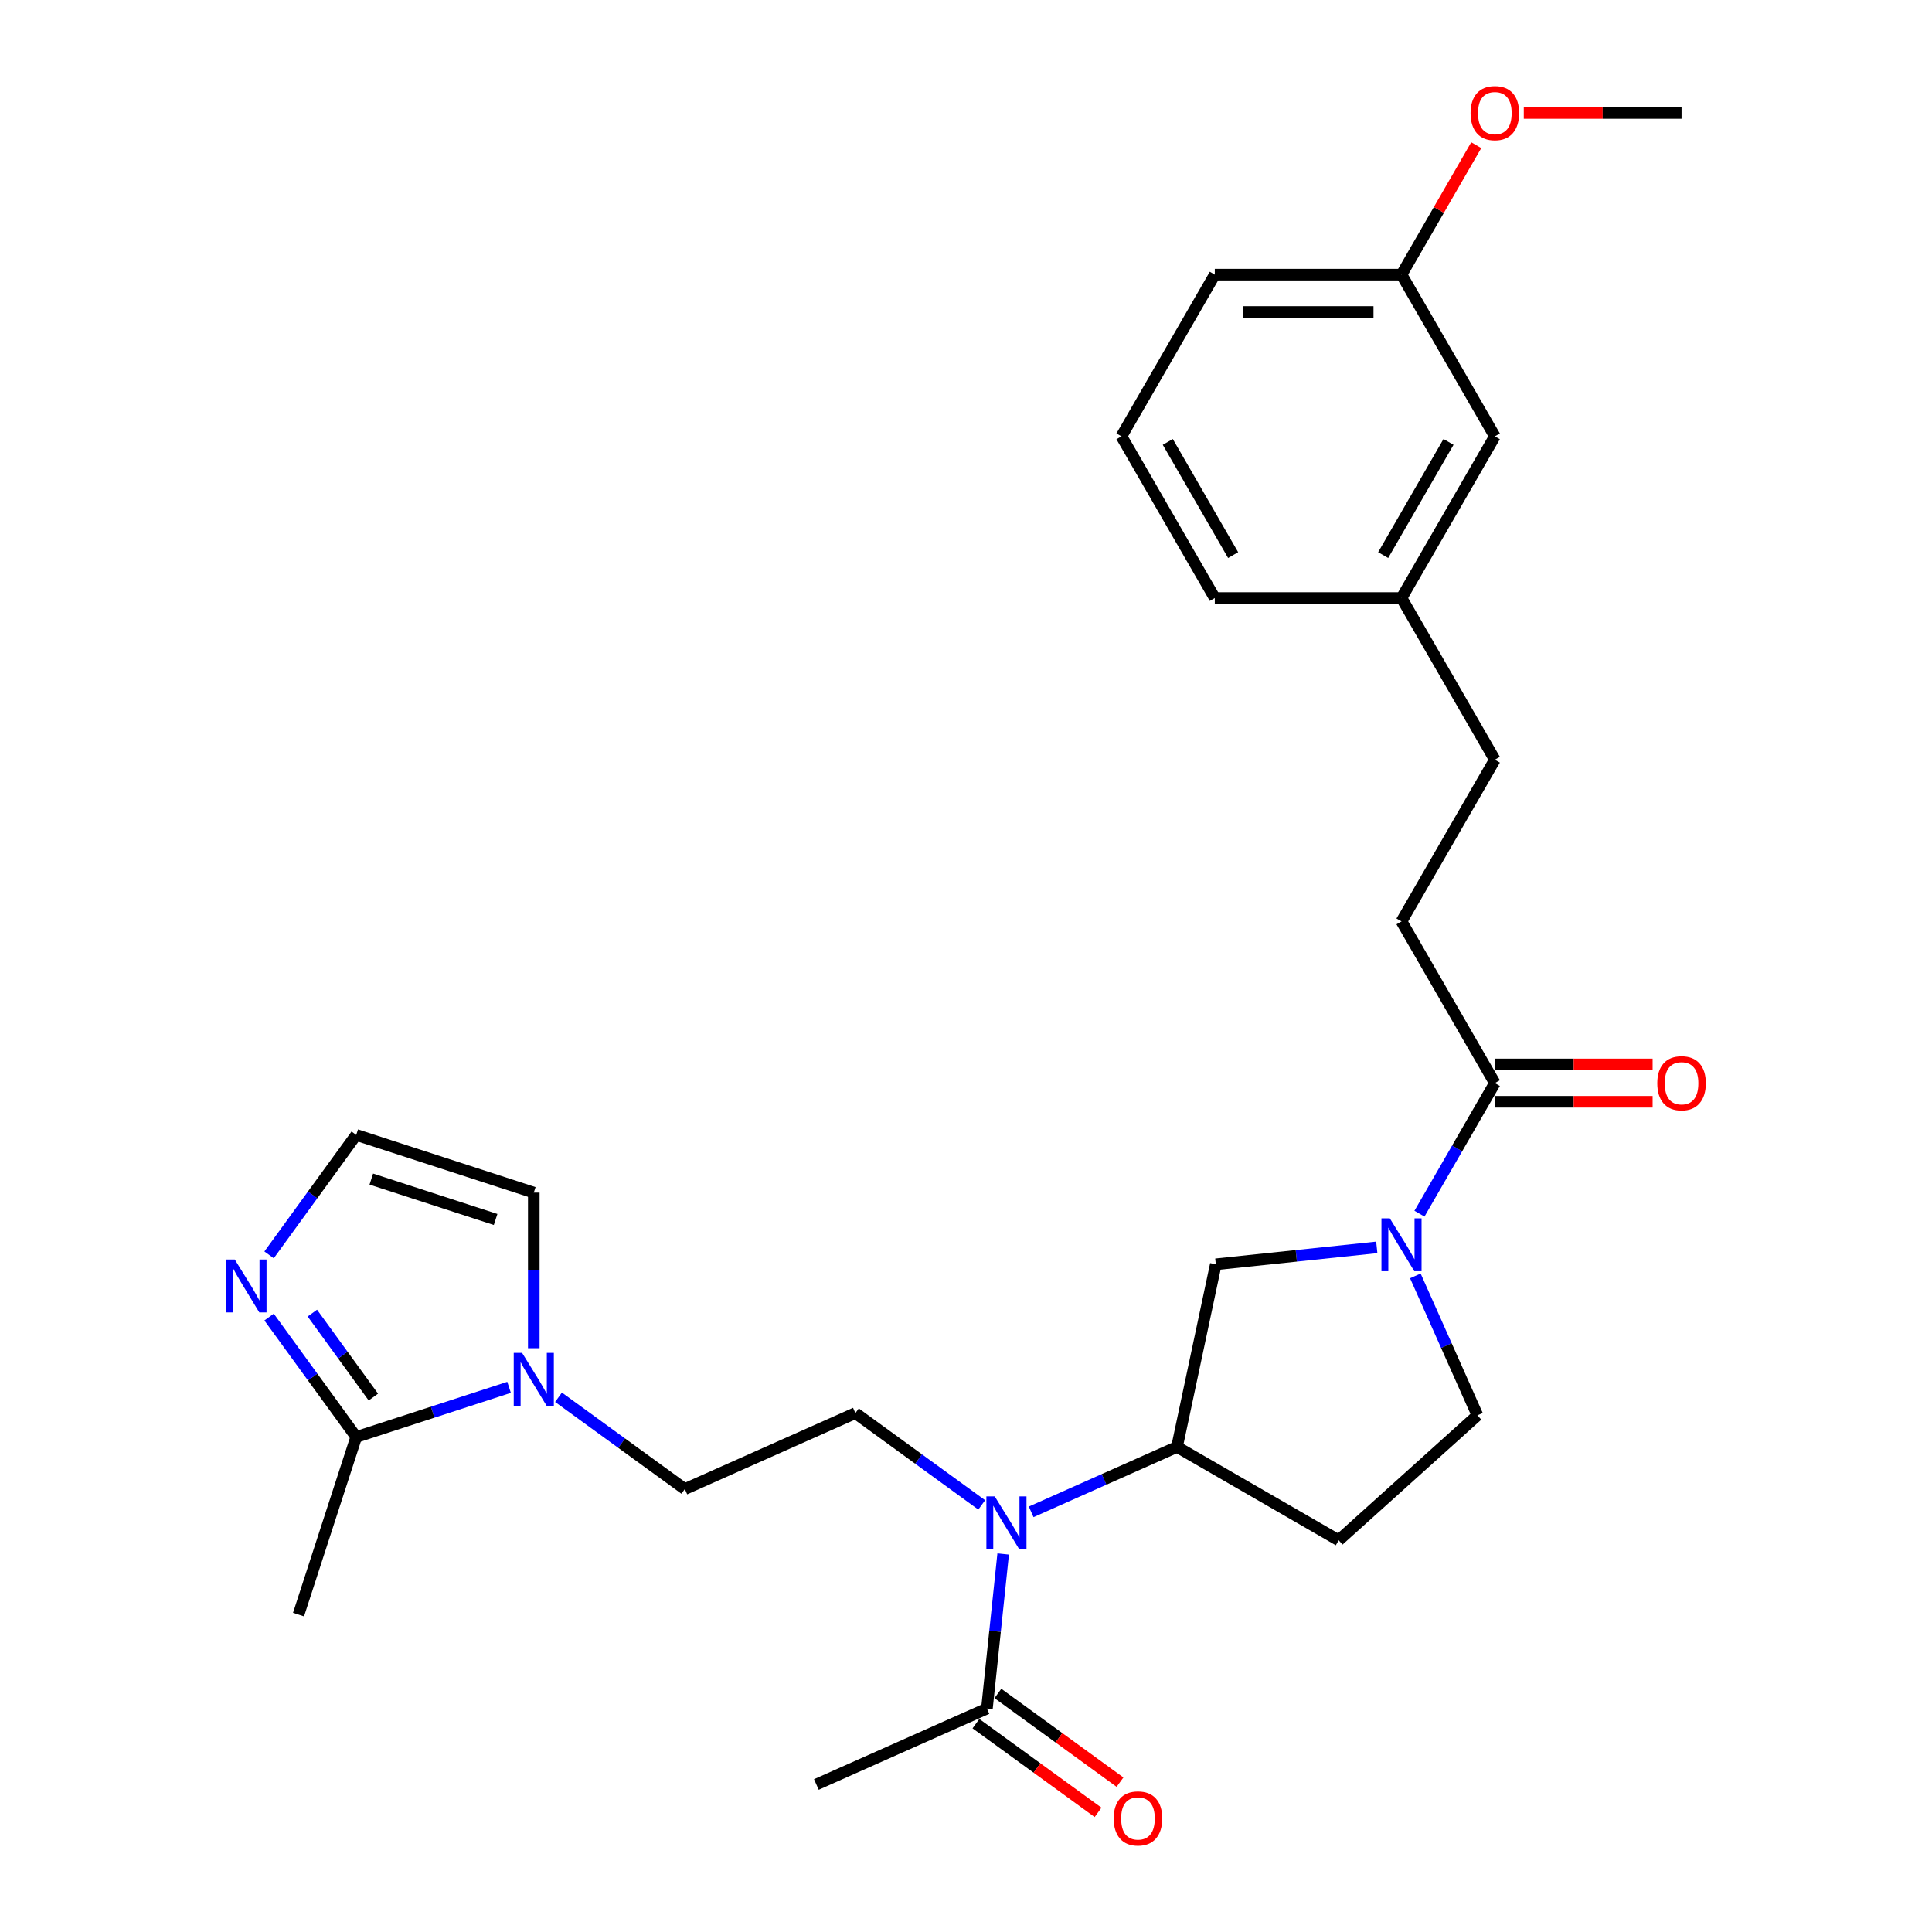 <?xml version='1.0' encoding='iso-8859-1'?>
<svg version='1.1' baseProfile='full'
              xmlns='http://www.w3.org/2000/svg'
                      xmlns:rdkit='http://www.rdkit.org/xml'
                      xmlns:xlink='http://www.w3.org/1999/xlink'
                  xml:space='preserve'
width='1000px' height='1000px' viewBox='0 0 1000 1000'>
<!-- END OF HEADER -->
<rect style='opacity:1.0;fill:#FFFFFF;stroke:none' width='1000' height='1000' x='0' y='0'> </rect>
<path class='bond-4' d='M 734.71,628.195 L 754.221,594.4' style='fill:none;fill-rule:evenodd;stroke:#0000FF;stroke-width:6px;stroke-linecap:butt;stroke-linejoin:miter;stroke-opacity:1' />
<path class='bond-4' d='M 754.221,594.4 L 773.733,560.605' style='fill:none;fill-rule:evenodd;stroke:#000000;stroke-width:6px;stroke-linecap:butt;stroke-linejoin:miter;stroke-opacity:1' />
<path class='bond-6' d='M 712.62,645.64 L 670.963,650.018' style='fill:none;fill-rule:evenodd;stroke:#0000FF;stroke-width:6px;stroke-linecap:butt;stroke-linejoin:miter;stroke-opacity:1' />
<path class='bond-6' d='M 670.963,650.018 L 629.306,654.397' style='fill:none;fill-rule:evenodd;stroke:#000000;stroke-width:6px;stroke-linecap:butt;stroke-linejoin:miter;stroke-opacity:1' />
<path class='bond-11' d='M 732.582,660.395 L 748.651,696.486' style='fill:none;fill-rule:evenodd;stroke:#0000FF;stroke-width:6px;stroke-linecap:butt;stroke-linejoin:miter;stroke-opacity:1' />
<path class='bond-11' d='M 748.651,696.486 L 764.72,732.578' style='fill:none;fill-rule:evenodd;stroke:#000000;stroke-width:6px;stroke-linecap:butt;stroke-linejoin:miter;stroke-opacity:1' />
<path class='bond-0' d='M 289.081,723.226 L 321.774,746.979' style='fill:none;fill-rule:evenodd;stroke:#0000FF;stroke-width:6px;stroke-linecap:butt;stroke-linejoin:miter;stroke-opacity:1' />
<path class='bond-0' d='M 321.774,746.979 L 354.468,770.732' style='fill:none;fill-rule:evenodd;stroke:#000000;stroke-width:6px;stroke-linecap:butt;stroke-linejoin:miter;stroke-opacity:1' />
<path class='bond-1' d='M 263.492,718.087 L 223.935,730.94' style='fill:none;fill-rule:evenodd;stroke:#0000FF;stroke-width:6px;stroke-linecap:butt;stroke-linejoin:miter;stroke-opacity:1' />
<path class='bond-1' d='M 223.935,730.94 L 184.379,743.793' style='fill:none;fill-rule:evenodd;stroke:#000000;stroke-width:6px;stroke-linecap:butt;stroke-linejoin:miter;stroke-opacity:1' />
<path class='bond-12' d='M 276.286,697.83 L 276.286,657.561' style='fill:none;fill-rule:evenodd;stroke:#0000FF;stroke-width:6px;stroke-linecap:butt;stroke-linejoin:miter;stroke-opacity:1' />
<path class='bond-12' d='M 276.286,657.561 L 276.286,617.293' style='fill:none;fill-rule:evenodd;stroke:#000000;stroke-width:6px;stroke-linecap:butt;stroke-linejoin:miter;stroke-opacity:1' />
<path class='bond-3' d='M 184.379,743.793 L 161.826,712.752' style='fill:none;fill-rule:evenodd;stroke:#000000;stroke-width:6px;stroke-linecap:butt;stroke-linejoin:miter;stroke-opacity:1' />
<path class='bond-3' d='M 161.826,712.752 L 139.274,681.711' style='fill:none;fill-rule:evenodd;stroke:#0000FF;stroke-width:6px;stroke-linecap:butt;stroke-linejoin:miter;stroke-opacity:1' />
<path class='bond-3' d='M 193.249,723.12 L 177.463,701.392' style='fill:none;fill-rule:evenodd;stroke:#000000;stroke-width:6px;stroke-linecap:butt;stroke-linejoin:miter;stroke-opacity:1' />
<path class='bond-3' d='M 177.463,701.392 L 161.676,679.663' style='fill:none;fill-rule:evenodd;stroke:#0000FF;stroke-width:6px;stroke-linecap:butt;stroke-linejoin:miter;stroke-opacity:1' />
<path class='bond-21' d='M 184.379,743.793 L 154.516,835.7' style='fill:none;fill-rule:evenodd;stroke:#000000;stroke-width:6px;stroke-linecap:butt;stroke-linejoin:miter;stroke-opacity:1' />
<path class='bond-2' d='M 533.726,782.532 L 571.47,765.727' style='fill:none;fill-rule:evenodd;stroke:#0000FF;stroke-width:6px;stroke-linecap:butt;stroke-linejoin:miter;stroke-opacity:1' />
<path class='bond-2' d='M 571.47,765.727 L 609.214,748.922' style='fill:none;fill-rule:evenodd;stroke:#000000;stroke-width:6px;stroke-linecap:butt;stroke-linejoin:miter;stroke-opacity:1' />
<path class='bond-7' d='M 519.239,804.328 L 515.035,844.332' style='fill:none;fill-rule:evenodd;stroke:#0000FF;stroke-width:6px;stroke-linecap:butt;stroke-linejoin:miter;stroke-opacity:1' />
<path class='bond-7' d='M 515.035,844.332 L 510.83,884.336' style='fill:none;fill-rule:evenodd;stroke:#000000;stroke-width:6px;stroke-linecap:butt;stroke-linejoin:miter;stroke-opacity:1' />
<path class='bond-8' d='M 508.137,778.932 L 475.444,755.179' style='fill:none;fill-rule:evenodd;stroke:#0000FF;stroke-width:6px;stroke-linecap:butt;stroke-linejoin:miter;stroke-opacity:1' />
<path class='bond-8' d='M 475.444,755.179 L 442.75,731.426' style='fill:none;fill-rule:evenodd;stroke:#000000;stroke-width:6px;stroke-linecap:butt;stroke-linejoin:miter;stroke-opacity:1' />
<path class='bond-30' d='M 139.274,649.512 L 161.826,618.471' style='fill:none;fill-rule:evenodd;stroke:#0000FF;stroke-width:6px;stroke-linecap:butt;stroke-linejoin:miter;stroke-opacity:1' />
<path class='bond-30' d='M 161.826,618.471 L 184.379,587.43' style='fill:none;fill-rule:evenodd;stroke:#000000;stroke-width:6px;stroke-linecap:butt;stroke-linejoin:miter;stroke-opacity:1' />
<path class='bond-14' d='M 773.733,570.269 L 814.562,570.269' style='fill:none;fill-rule:evenodd;stroke:#000000;stroke-width:6px;stroke-linecap:butt;stroke-linejoin:miter;stroke-opacity:1' />
<path class='bond-14' d='M 814.562,570.269 L 855.392,570.269' style='fill:none;fill-rule:evenodd;stroke:#FF0000;stroke-width:6px;stroke-linecap:butt;stroke-linejoin:miter;stroke-opacity:1' />
<path class='bond-14' d='M 773.733,550.941 L 814.562,550.941' style='fill:none;fill-rule:evenodd;stroke:#000000;stroke-width:6px;stroke-linecap:butt;stroke-linejoin:miter;stroke-opacity:1' />
<path class='bond-14' d='M 814.562,550.941 L 855.392,550.941' style='fill:none;fill-rule:evenodd;stroke:#FF0000;stroke-width:6px;stroke-linecap:butt;stroke-linejoin:miter;stroke-opacity:1' />
<path class='bond-16' d='M 773.733,560.605 L 725.414,476.914' style='fill:none;fill-rule:evenodd;stroke:#000000;stroke-width:6px;stroke-linecap:butt;stroke-linejoin:miter;stroke-opacity:1' />
<path class='bond-5' d='M 609.214,748.922 L 629.306,654.397' style='fill:none;fill-rule:evenodd;stroke:#000000;stroke-width:6px;stroke-linecap:butt;stroke-linejoin:miter;stroke-opacity:1' />
<path class='bond-28' d='M 609.214,748.922 L 692.905,797.241' style='fill:none;fill-rule:evenodd;stroke:#000000;stroke-width:6px;stroke-linecap:butt;stroke-linejoin:miter;stroke-opacity:1' />
<path class='bond-15' d='M 505.15,892.154 L 536.751,915.114' style='fill:none;fill-rule:evenodd;stroke:#000000;stroke-width:6px;stroke-linecap:butt;stroke-linejoin:miter;stroke-opacity:1' />
<path class='bond-15' d='M 536.751,915.114 L 568.353,938.074' style='fill:none;fill-rule:evenodd;stroke:#FF0000;stroke-width:6px;stroke-linecap:butt;stroke-linejoin:miter;stroke-opacity:1' />
<path class='bond-15' d='M 516.51,876.518 L 548.112,899.478' style='fill:none;fill-rule:evenodd;stroke:#000000;stroke-width:6px;stroke-linecap:butt;stroke-linejoin:miter;stroke-opacity:1' />
<path class='bond-15' d='M 548.112,899.478 L 579.713,922.437' style='fill:none;fill-rule:evenodd;stroke:#FF0000;stroke-width:6px;stroke-linecap:butt;stroke-linejoin:miter;stroke-opacity:1' />
<path class='bond-23' d='M 510.83,884.336 L 422.548,923.642' style='fill:none;fill-rule:evenodd;stroke:#000000;stroke-width:6px;stroke-linecap:butt;stroke-linejoin:miter;stroke-opacity:1' />
<path class='bond-13' d='M 442.75,731.426 L 354.468,770.732' style='fill:none;fill-rule:evenodd;stroke:#000000;stroke-width:6px;stroke-linecap:butt;stroke-linejoin:miter;stroke-opacity:1' />
<path class='bond-9' d='M 184.379,587.43 L 276.286,617.293' style='fill:none;fill-rule:evenodd;stroke:#000000;stroke-width:6px;stroke-linecap:butt;stroke-linejoin:miter;stroke-opacity:1' />
<path class='bond-9' d='M 192.192,610.291 L 256.528,631.195' style='fill:none;fill-rule:evenodd;stroke:#000000;stroke-width:6px;stroke-linecap:butt;stroke-linejoin:miter;stroke-opacity:1' />
<path class='bond-10' d='M 692.905,797.241 L 764.72,732.578' style='fill:none;fill-rule:evenodd;stroke:#000000;stroke-width:6px;stroke-linecap:butt;stroke-linejoin:miter;stroke-opacity:1' />
<path class='bond-18' d='M 725.414,476.914 L 773.733,393.224' style='fill:none;fill-rule:evenodd;stroke:#000000;stroke-width:6px;stroke-linecap:butt;stroke-linejoin:miter;stroke-opacity:1' />
<path class='bond-17' d='M 773.733,225.843 L 725.414,309.533' style='fill:none;fill-rule:evenodd;stroke:#000000;stroke-width:6px;stroke-linecap:butt;stroke-linejoin:miter;stroke-opacity:1' />
<path class='bond-17' d='M 749.747,228.733 L 715.924,287.316' style='fill:none;fill-rule:evenodd;stroke:#000000;stroke-width:6px;stroke-linecap:butt;stroke-linejoin:miter;stroke-opacity:1' />
<path class='bond-20' d='M 773.733,225.843 L 725.414,142.152' style='fill:none;fill-rule:evenodd;stroke:#000000;stroke-width:6px;stroke-linecap:butt;stroke-linejoin:miter;stroke-opacity:1' />
<path class='bond-19' d='M 773.733,393.224 L 725.414,309.533' style='fill:none;fill-rule:evenodd;stroke:#000000;stroke-width:6px;stroke-linecap:butt;stroke-linejoin:miter;stroke-opacity:1' />
<path class='bond-25' d='M 725.414,309.533 L 628.777,309.533' style='fill:none;fill-rule:evenodd;stroke:#000000;stroke-width:6px;stroke-linecap:butt;stroke-linejoin:miter;stroke-opacity:1' />
<path class='bond-22' d='M 725.414,142.152 L 744.759,108.647' style='fill:none;fill-rule:evenodd;stroke:#000000;stroke-width:6px;stroke-linecap:butt;stroke-linejoin:miter;stroke-opacity:1' />
<path class='bond-22' d='M 744.759,108.647 L 764.103,75.142' style='fill:none;fill-rule:evenodd;stroke:#FF0000;stroke-width:6px;stroke-linecap:butt;stroke-linejoin:miter;stroke-opacity:1' />
<path class='bond-29' d='M 725.414,142.152 L 628.777,142.152' style='fill:none;fill-rule:evenodd;stroke:#000000;stroke-width:6px;stroke-linecap:butt;stroke-linejoin:miter;stroke-opacity:1' />
<path class='bond-29' d='M 710.919,161.48 L 643.273,161.48' style='fill:none;fill-rule:evenodd;stroke:#000000;stroke-width:6px;stroke-linecap:butt;stroke-linejoin:miter;stroke-opacity:1' />
<path class='bond-27' d='M 788.712,58.462 L 829.541,58.462' style='fill:none;fill-rule:evenodd;stroke:#FF0000;stroke-width:6px;stroke-linecap:butt;stroke-linejoin:miter;stroke-opacity:1' />
<path class='bond-27' d='M 829.541,58.462 L 870.37,58.462' style='fill:none;fill-rule:evenodd;stroke:#000000;stroke-width:6px;stroke-linecap:butt;stroke-linejoin:miter;stroke-opacity:1' />
<path class='bond-24' d='M 580.458,225.843 L 628.777,309.533' style='fill:none;fill-rule:evenodd;stroke:#000000;stroke-width:6px;stroke-linecap:butt;stroke-linejoin:miter;stroke-opacity:1' />
<path class='bond-24' d='M 604.444,228.733 L 638.267,287.316' style='fill:none;fill-rule:evenodd;stroke:#000000;stroke-width:6px;stroke-linecap:butt;stroke-linejoin:miter;stroke-opacity:1' />
<path class='bond-26' d='M 580.458,225.843 L 628.777,142.152' style='fill:none;fill-rule:evenodd;stroke:#000000;stroke-width:6px;stroke-linecap:butt;stroke-linejoin:miter;stroke-opacity:1' />
<path  class='atom-0' d='M 719.365 630.611
L 728.333 645.107
Q 729.222 646.537, 730.652 649.127
Q 732.082 651.717, 732.16 651.872
L 732.16 630.611
L 735.793 630.611
L 735.793 657.979
L 732.044 657.979
L 722.419 642.131
Q 721.298 640.275, 720.099 638.149
Q 718.94 636.023, 718.592 635.366
L 718.592 657.979
L 715.036 657.979
L 715.036 630.611
L 719.365 630.611
' fill='#0000FF'/>
<path  class='atom-1' d='M 270.237 700.246
L 279.205 714.742
Q 280.094 716.172, 281.524 718.762
Q 282.954 721.352, 283.032 721.506
L 283.032 700.246
L 286.665 700.246
L 286.665 727.614
L 282.916 727.614
L 273.291 711.765
Q 272.17 709.91, 270.971 707.784
Q 269.812 705.658, 269.464 705.001
L 269.464 727.614
L 265.907 727.614
L 265.907 700.246
L 270.237 700.246
' fill='#0000FF'/>
<path  class='atom-3' d='M 514.882 774.544
L 523.85 789.04
Q 524.739 790.47, 526.169 793.06
Q 527.6 795.65, 527.677 795.805
L 527.677 774.544
L 531.31 774.544
L 531.31 801.912
L 527.561 801.912
L 517.936 786.064
Q 516.815 784.208, 515.617 782.082
Q 514.457 779.956, 514.109 779.299
L 514.109 801.912
L 510.553 801.912
L 510.553 774.544
L 514.882 774.544
' fill='#0000FF'/>
<path  class='atom-4' d='M 121.527 651.928
L 130.495 666.423
Q 131.384 667.853, 132.814 670.443
Q 134.245 673.033, 134.322 673.188
L 134.322 651.928
L 137.956 651.928
L 137.956 679.295
L 134.206 679.295
L 124.581 663.447
Q 123.46 661.591, 122.262 659.465
Q 121.102 657.339, 120.754 656.682
L 120.754 679.295
L 117.198 679.295
L 117.198 651.928
L 121.527 651.928
' fill='#0000FF'/>
<path  class='atom-15' d='M 857.808 560.682
Q 857.808 554.111, 861.055 550.439
Q 864.302 546.766, 870.37 546.766
Q 876.439 546.766, 879.686 550.439
Q 882.933 554.111, 882.933 560.682
Q 882.933 567.331, 879.648 571.119
Q 876.362 574.868, 870.37 574.868
Q 864.34 574.868, 861.055 571.119
Q 857.808 567.369, 857.808 560.682
M 870.37 571.776
Q 874.545 571.776, 876.787 568.993
Q 879.068 566.171, 879.068 560.682
Q 879.068 555.309, 876.787 552.603
Q 874.545 549.859, 870.37 549.859
Q 866.196 549.859, 863.915 552.565
Q 861.673 555.27, 861.673 560.682
Q 861.673 566.21, 863.915 568.993
Q 866.196 571.776, 870.37 571.776
' fill='#FF0000'/>
<path  class='atom-16' d='M 576.449 941.216
Q 576.449 934.644, 579.696 930.972
Q 582.943 927.3, 589.012 927.3
Q 595.08 927.3, 598.327 930.972
Q 601.574 934.644, 601.574 941.216
Q 601.574 947.864, 598.289 951.652
Q 595.003 955.402, 589.012 955.402
Q 582.981 955.402, 579.696 951.652
Q 576.449 947.903, 576.449 941.216
M 589.012 952.31
Q 593.186 952.31, 595.428 949.526
Q 597.709 946.705, 597.709 941.216
Q 597.709 935.843, 595.428 933.137
Q 593.186 930.392, 589.012 930.392
Q 584.837 930.392, 582.556 933.098
Q 580.314 935.804, 580.314 941.216
Q 580.314 946.743, 582.556 949.526
Q 584.837 952.31, 589.012 952.31
' fill='#FF0000'/>
<path  class='atom-23' d='M 761.17 58.539
Q 761.17 51.968, 764.417 48.296
Q 767.664 44.624, 773.733 44.624
Q 779.802 44.624, 783.049 48.296
Q 786.296 51.968, 786.296 58.539
Q 786.296 65.188, 783.01 68.976
Q 779.725 72.726, 773.733 72.726
Q 767.703 72.726, 764.417 68.976
Q 761.17 65.227, 761.17 58.539
M 773.733 69.633
Q 777.908 69.633, 780.15 66.85
Q 782.43 64.028, 782.43 58.539
Q 782.43 53.166, 780.15 50.461
Q 777.908 47.716, 773.733 47.716
Q 769.558 47.716, 767.278 50.422
Q 765.036 53.128, 765.036 58.539
Q 765.036 64.067, 767.278 66.85
Q 769.558 69.633, 773.733 69.633
' fill='#FF0000'/>
</svg>
